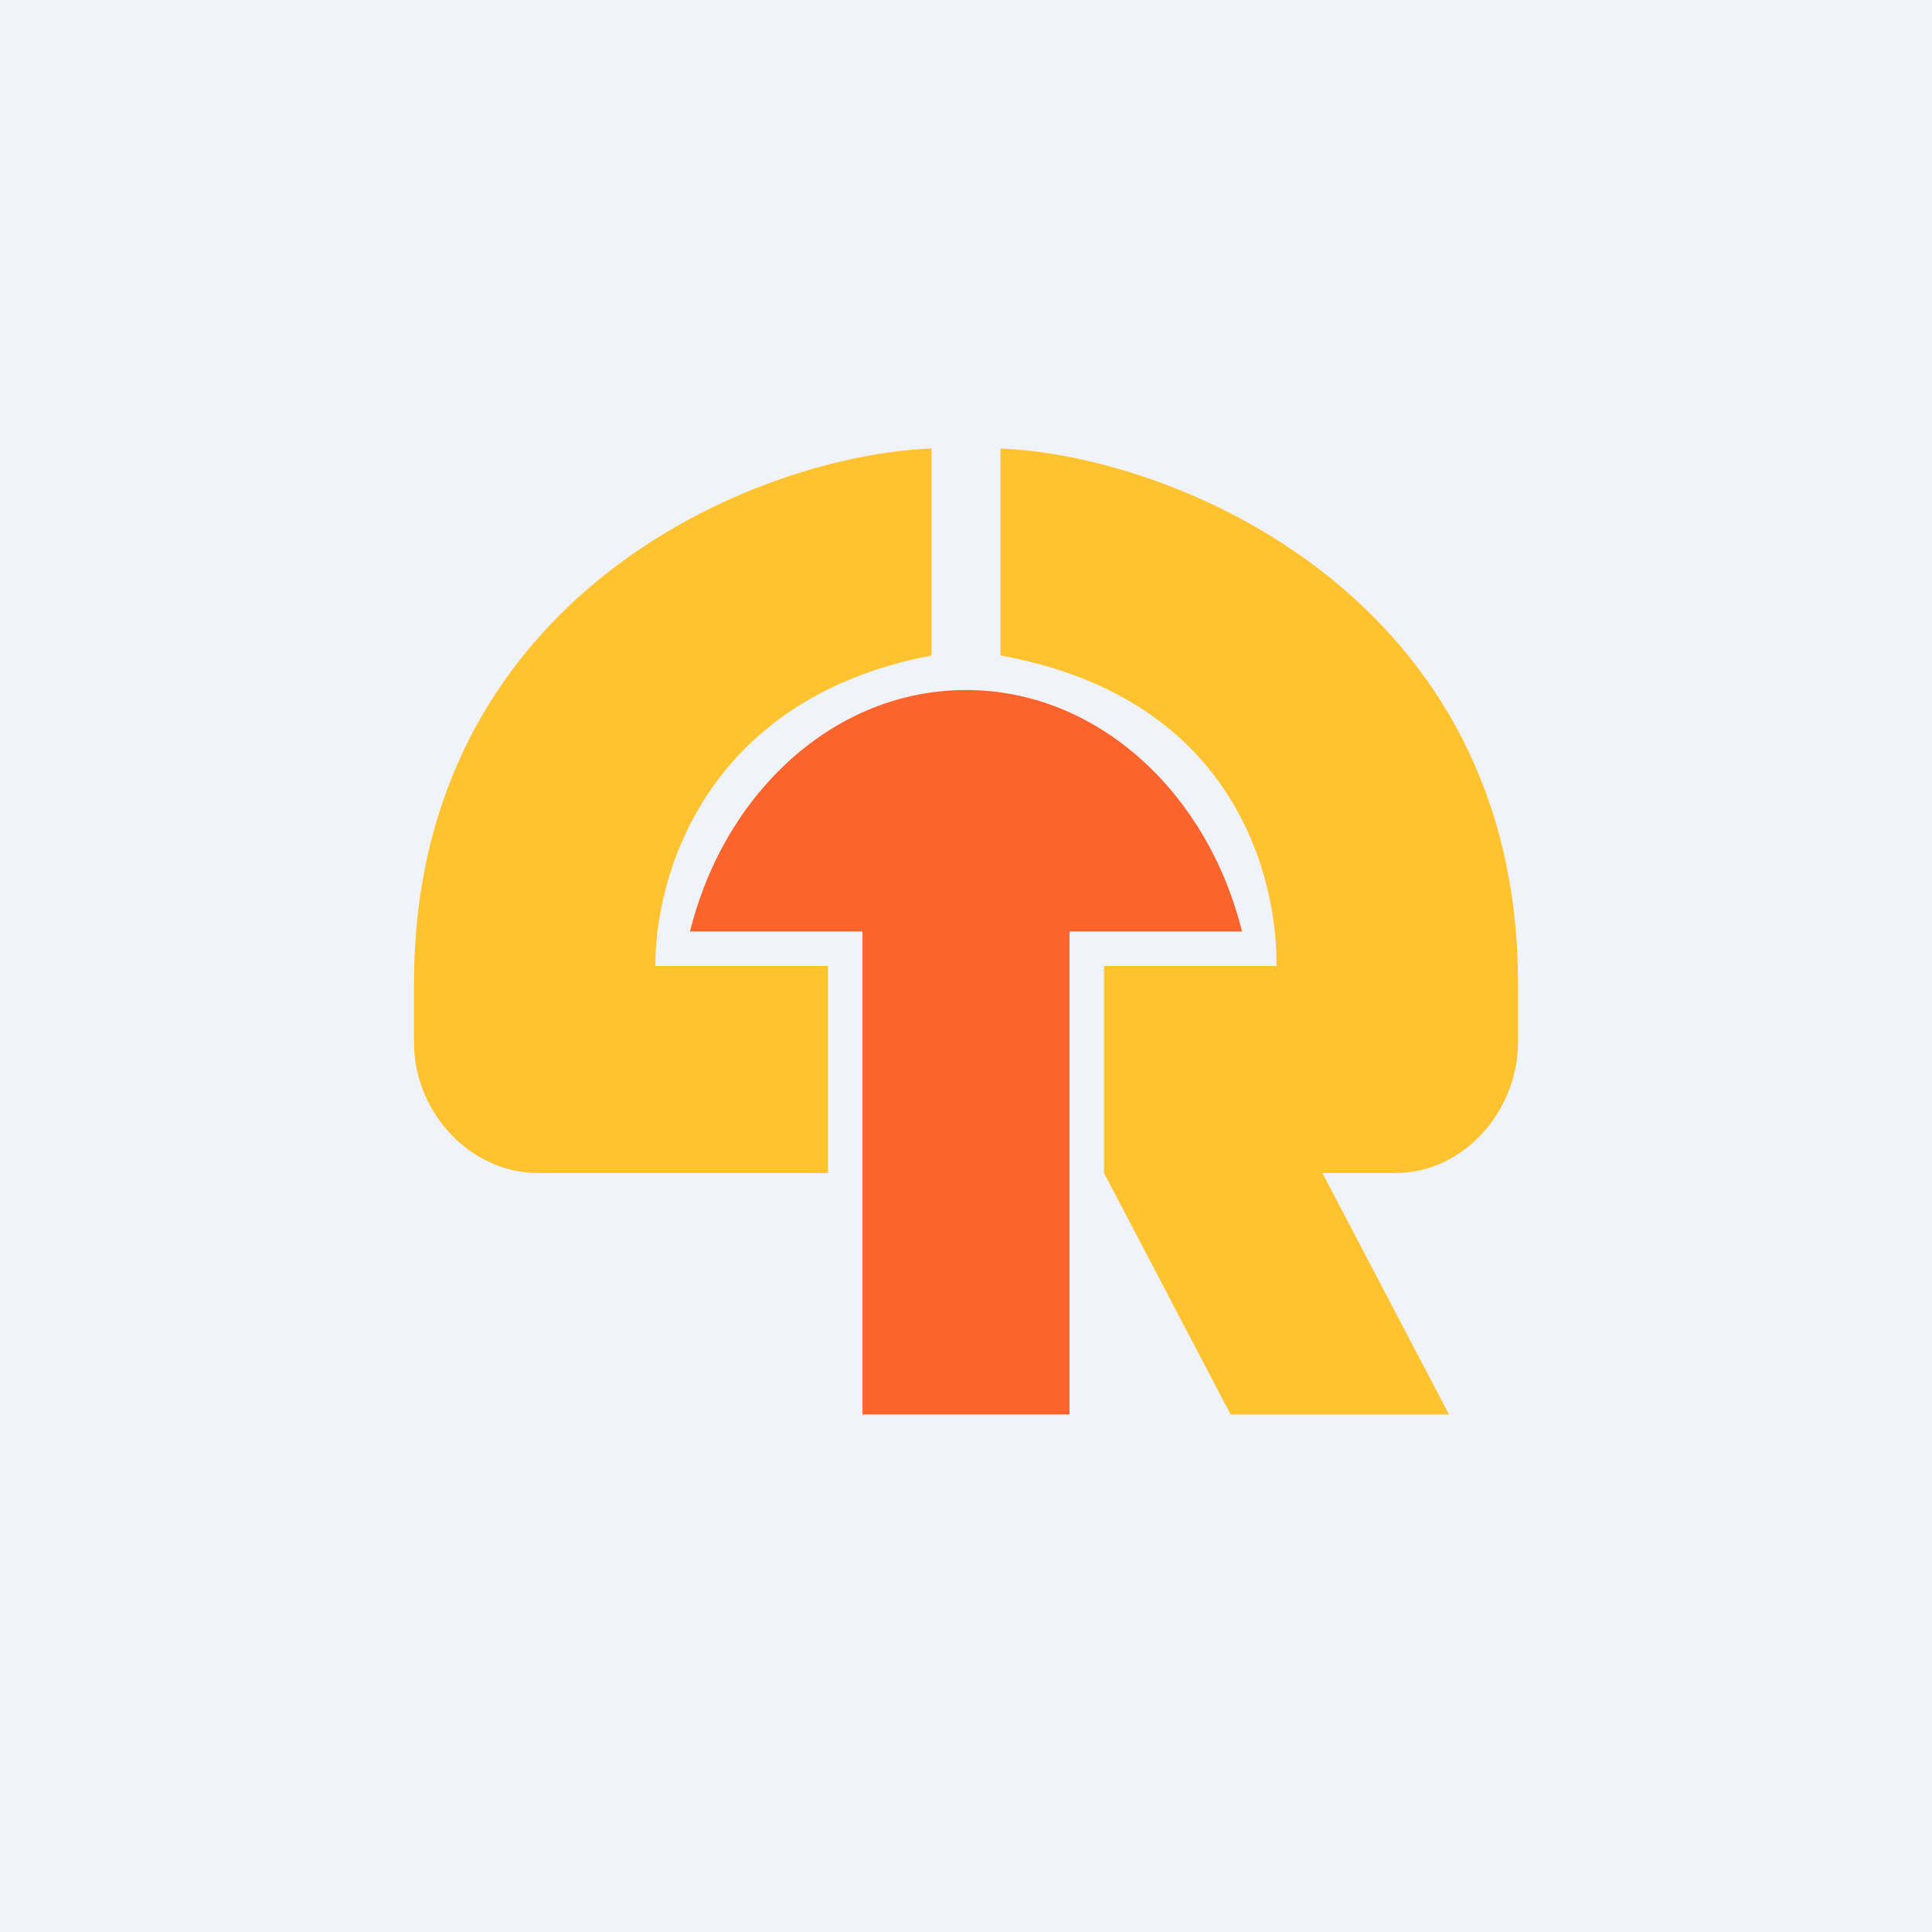 <svg width="56" height="56" viewBox="0 0 56 56" xmlns="http://www.w3.org/2000/svg"><path fill="#F0F3FA" d="M0 0h56v56H0z"/><path d="M27 13v6c-6.72 1.28-8.03 6.62-8 9h5v6h-8.4c-1.99 0-3.6-1.78-3.6-3.77V28.5c0-11.2 9.87-15.3 15-15.5Z" fill="#FFC330"/><path d="M25 27h-5c1-4.04 4.2-7 8-7s7 2.96 8 7h-5v14h-6V27Z" fill="#FB652D"/><path d="M29 19v-6c5.04.2 15 4.28 15 15.5v1.72C44 32.2 42.42 34 40.46 34h-2.13L42 41h-6.33L32 34v-6h5c.03-2.38-1.07-7.75-8-9Z" fill="#FFC330"/></svg>